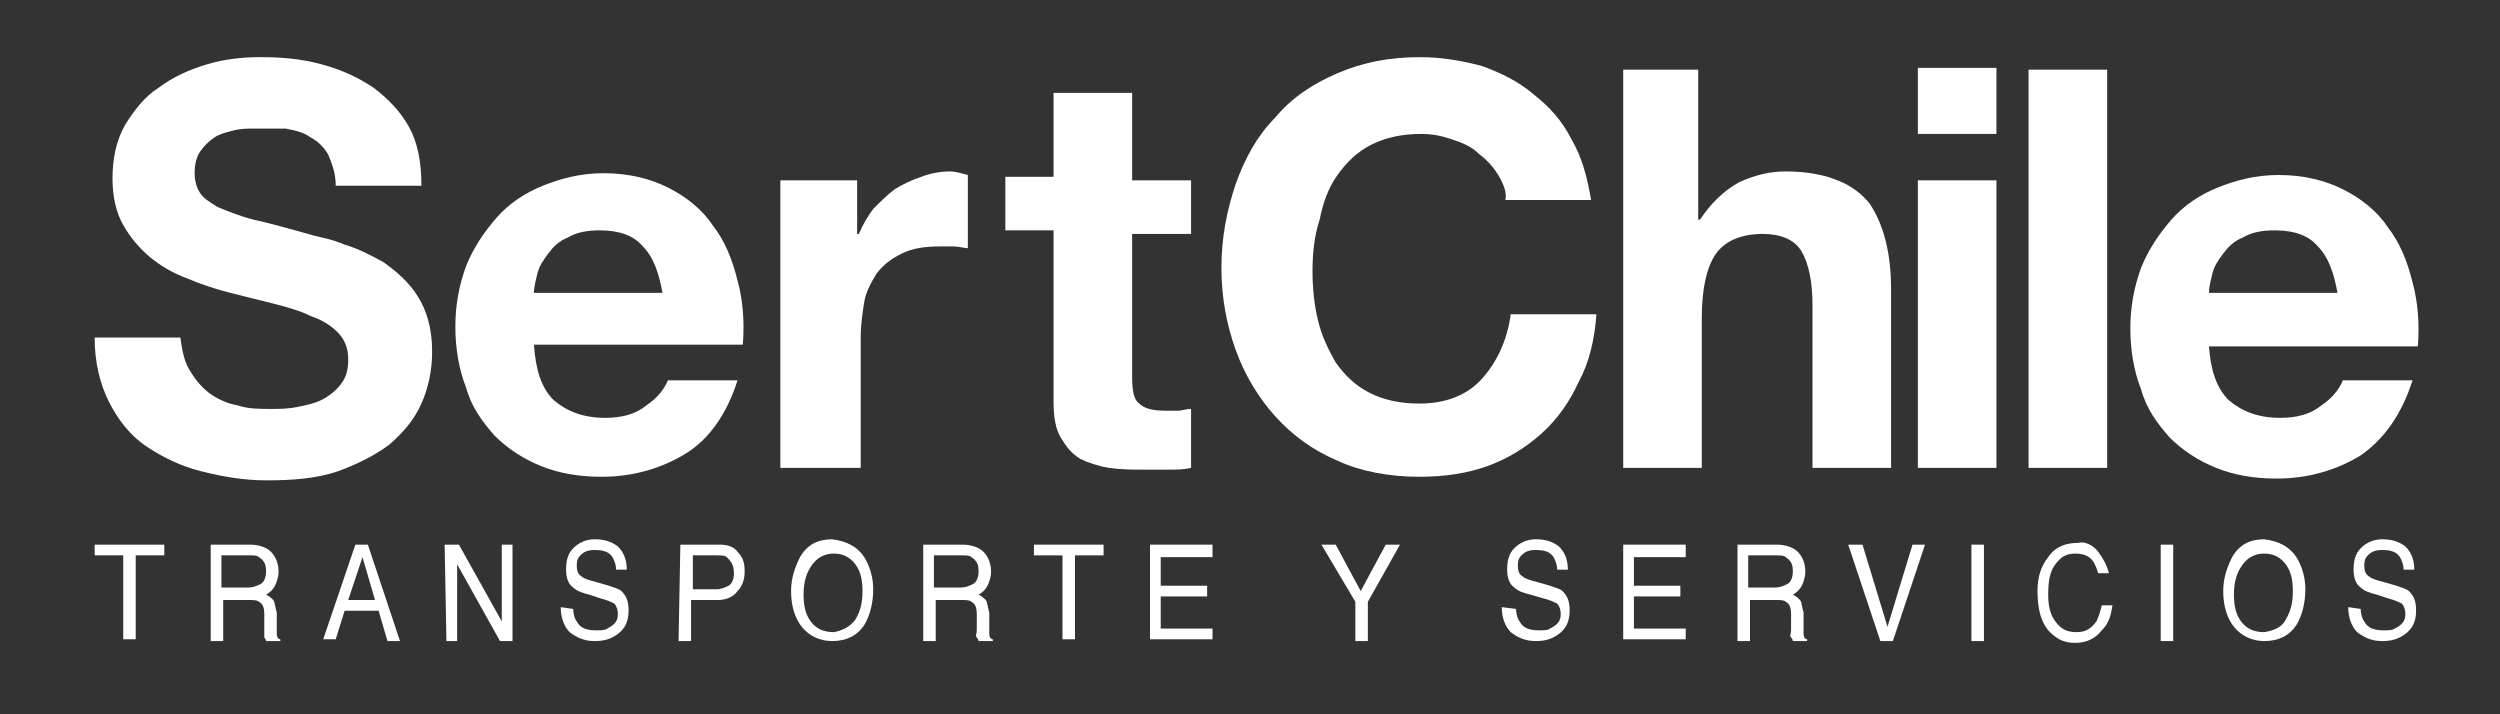 <?xml version="1.0" encoding="utf-8"?>
<!-- Generator: Adobe Illustrator 22.0.1, SVG Export Plug-In . SVG Version: 6.00 Build 0)  -->
<svg version="1.1" id="Capa_1" xmlns="http://www.w3.org/2000/svg" xmlns:xlink="http://www.w3.org/1999/xlink" x="0px" y="0px"
	 width="140px" height="40px" viewBox="0 0 140 40" style="enable-background:new 0 0 140 40;" xml:space="preserve">
<rect x="0" y="0" width="140" height="40" fill="#333333" stroke="none"/>
<style type="text/css">
	.st0{fill:#FFFFFF;}
</style>
<g>
	<path class="st0" d="M10.6,20.7c0.3,0.5,0.6,0.9,1.1,1.3c0.4,0.3,1,0.6,1.6,0.7c0.6,0.2,1.2,0.2,1.9,0.2c0.4,0,0.9,0,1.4-0.1
		s1-0.2,1.4-0.4s0.8-0.5,1.1-0.9c0.3-0.4,0.4-0.8,0.4-1.4c0-0.6-0.2-1.1-0.6-1.5s-0.9-0.7-1.5-0.9c-0.6-0.3-1.3-0.5-2.1-0.7
		c-0.8-0.2-1.6-0.4-2.4-0.6c-0.8-0.2-1.7-0.5-2.4-0.8c-0.8-0.3-1.5-0.7-2.1-1.2s-1.1-1.1-1.5-1.8S6.3,11,6.3,10c0-1.1,0.2-2.1,0.7-3
		c0.5-0.8,1.1-1.6,1.9-2.1c0.8-0.6,1.7-1,2.7-1.3s2-0.4,3-0.4c1.2,0,2.3,0.1,3.4,0.4c1.1,0.3,2,0.7,2.9,1.3c0.8,0.6,1.5,1.3,2,2.2
		s0.7,2,0.7,3.3h-4.8c0-0.7-0.2-1.2-0.4-1.7c-0.2-0.4-0.6-0.8-1-1C17,7.4,16.5,7.3,16,7.2c-0.5,0-1.1,0-1.7,0c-0.4,0-0.8,0-1.2,0.1
		c-0.4,0.1-0.8,0.2-1.1,0.4c-0.3,0.2-0.6,0.5-0.8,0.8c-0.2,0.3-0.3,0.7-0.3,1.2c0,0.4,0.1,0.8,0.3,1.1c0.2,0.3,0.5,0.5,1,0.8
		c0.5,0.2,1.2,0.5,2,0.7c0.9,0.2,2,0.5,3.4,0.9c0.4,0.1,1,0.2,1.7,0.5c0.7,0.2,1.5,0.6,2.2,1c0.7,0.5,1.4,1.1,1.9,1.9
		c0.5,0.8,0.8,1.8,0.8,3.1c0,1-0.2,2-0.6,2.9s-1,1.6-1.8,2.3C21,25.5,20,26,18.9,26.4c-1.2,0.4-2.5,0.5-4,0.5
		c-1.2,0-2.4-0.2-3.6-0.5S9.1,25.6,8.2,25c-0.9-0.6-1.6-1.5-2.1-2.5s-0.8-2.2-0.8-3.6h4.8C10.2,19.6,10.3,20.2,10.6,20.7z"/>
	<path class="st0" d="M31,22.4c0.7,0.6,1.6,1,2.9,1c0.9,0,1.7-0.2,2.3-0.7c0.6-0.4,1-0.9,1.2-1.4h3.9c-0.6,1.9-1.6,3.3-2.9,4.1
		s-2.9,1.3-4.7,1.3c-1.3,0-2.4-0.2-3.4-0.6c-1-0.4-1.9-1-2.6-1.7c-0.7-0.8-1.3-1.6-1.6-2.7c-0.4-1-0.6-2.2-0.6-3.4s0.2-2.3,0.6-3.4
		c0.4-1,1-1.9,1.7-2.7s1.6-1.4,2.6-1.8c1-0.4,2.1-0.7,3.4-0.7c1.4,0,2.6,0.3,3.6,0.8s1.9,1.2,2.5,2.1c0.7,0.9,1.1,1.9,1.4,3.1
		c0.3,1.1,0.4,2.3,0.3,3.6H29.9C30,20.7,30.3,21.7,31,22.4z M36,13.8c-0.5-0.6-1.3-0.9-2.4-0.9c-0.7,0-1.3,0.1-1.8,0.4
		c-0.5,0.2-0.8,0.5-1.1,0.9s-0.5,0.7-0.6,1.1c-0.1,0.4-0.2,0.8-0.2,1.1h7.2C36.9,15.3,36.6,14.4,36,13.8z"/>
	<path class="st0" d="M48,10.1v3h0.1c0.2-0.5,0.5-1,0.8-1.4c0.4-0.4,0.8-0.8,1.2-1.1c0.5-0.3,0.9-0.5,1.5-0.7
		c0.5-0.2,1.1-0.3,1.6-0.3c0.3,0,0.6,0.1,1,0.2v4.1c-0.2,0-0.5-0.1-0.8-0.1s-0.6,0-0.8,0c-0.8,0-1.5,0.1-2.1,0.4
		c-0.6,0.3-1,0.6-1.4,1.1c-0.3,0.5-0.6,1-0.7,1.6c-0.1,0.6-0.2,1.3-0.2,2v7.3h-4.5V10.1H48z"/>
	<path class="st0" d="M66.7,10.1v3h-3.3v8c0,0.8,0.1,1.3,0.4,1.5c0.3,0.3,0.8,0.4,1.5,0.4c0.3,0,0.5,0,0.7,0s0.4-0.1,0.7-0.1v3.3
		c-0.4,0.1-0.8,0.1-1.3,0.1s-0.9,0-1.3,0c-0.7,0-1.3,0-2-0.1c-0.6-0.1-1.2-0.3-1.6-0.5c-0.5-0.3-0.8-0.7-1.1-1.2
		c-0.3-0.5-0.4-1.2-0.4-2v-9.6h-2.7v-3H59V5.2h4.4v4.9H66.7z"/>
	<path class="st0" d="M83.9,9.8c-0.3-0.5-0.7-0.9-1.1-1.2c-0.4-0.4-0.9-0.6-1.5-0.8s-1.1-0.3-1.7-0.3c-1.1,0-2,0.2-2.8,0.6
		c-0.8,0.4-1.4,1-1.9,1.7s-0.8,1.5-1,2.5c-0.3,0.9-0.4,1.9-0.4,2.9c0,0.9,0.1,1.9,0.3,2.7c0.2,0.9,0.6,1.7,1,2.4
		c0.5,0.7,1.1,1.3,1.9,1.7s1.7,0.6,2.8,0.6c1.5,0,2.7-0.5,3.5-1.4s1.4-2.1,1.6-3.6h4.8c-0.1,1.4-0.4,2.7-1,3.8
		c-0.5,1.1-1.2,2.1-2.1,2.9c-0.9,0.8-1.9,1.4-3,1.8c-1.1,0.4-2.4,0.6-3.8,0.6c-1.7,0-3.3-0.3-4.6-0.9c-1.4-0.6-2.5-1.4-3.5-2.5
		c-0.9-1-1.7-2.3-2.2-3.7s-0.8-2.9-0.8-4.6c0-1.7,0.3-3.2,0.8-4.7c0.5-1.4,1.2-2.7,2.2-3.7c0.9-1.1,2.1-1.9,3.5-2.5s2.9-0.9,4.6-0.9
		c1.2,0,2.4,0.2,3.5,0.5c1.1,0.4,2.1,0.9,2.9,1.6C86.8,6,87.5,6.8,88,7.8c0.6,1,0.9,2.2,1.1,3.4h-4.8C84.4,10.8,84.2,10.3,83.9,9.8z
		"/>
	<path class="st0" d="M95.1,3.9v8.4h0.1c0.6-0.9,1.3-1.6,2.2-2.1c0.9-0.4,1.7-0.6,2.6-0.6c1.2,0,2.2,0.2,2.9,0.5
		c0.8,0.3,1.4,0.8,1.8,1.3c0.4,0.6,0.7,1.3,0.9,2.1c0.2,0.8,0.3,1.7,0.3,2.7v10h-4.4v-9.1c0-1.3-0.2-2.3-0.6-3s-1.2-1-2.2-1
		c-1.2,0-2.1,0.4-2.6,1.1c-0.5,0.7-0.8,1.9-0.8,3.6v8.4h-4.4V3.9H95.1z"/>
	<path class="st0" d="M107.4,7.5V3.8h4.4v3.7H107.4z M111.8,10.1v16.1h-4.4V10.1H111.8z"/>
	<path class="st0" d="M118,3.9v22.3h-4.4V3.9H118z"/>
	<path class="st0" d="M124.8,22.4c0.7,0.6,1.6,1,2.9,1c0.9,0,1.7-0.2,2.3-0.7c0.6-0.4,1-0.9,1.2-1.4h3.9c-0.6,1.9-1.6,3.3-2.9,4.2
		c-1.3,0.8-2.9,1.3-4.7,1.3c-1.3,0-2.4-0.2-3.4-0.6c-1-0.4-1.9-1-2.6-1.7c-0.7-0.8-1.3-1.6-1.6-2.7c-0.4-1-0.6-2.2-0.6-3.4
		s0.2-2.3,0.6-3.4c0.4-1,1-1.9,1.7-2.7s1.6-1.4,2.6-1.8c1-0.4,2.1-0.7,3.4-0.7c1.4,0,2.6,0.3,3.6,0.8s1.9,1.2,2.5,2.1
		c0.7,0.9,1.1,1.9,1.4,3.1c0.3,1.1,0.4,2.3,0.3,3.6h-11.7C123.8,20.7,124.1,21.7,124.8,22.4z M129.8,13.8c-0.5-0.6-1.3-0.9-2.4-0.9
		c-0.7,0-1.3,0.1-1.8,0.4c-0.5,0.2-0.8,0.5-1.1,0.9s-0.5,0.7-0.6,1.1c-0.1,0.4-0.2,0.8-0.2,1.1h7.2
		C130.7,15.3,130.4,14.4,129.8,13.8z"/>
</g>
<g>
	<path class="st0" d="M9.2,30.5v0.6H7.6v4.7H6.9v-4.7H5.3v-0.6H9.2z"/>
	<path class="st0" d="M11.8,30.5H14c0.4,0,0.7,0.1,0.9,0.2c0.4,0.2,0.7,0.7,0.7,1.3c0,0.3-0.1,0.6-0.2,0.8c-0.1,0.2-0.3,0.4-0.5,0.5
		c0.2,0.1,0.3,0.2,0.4,0.3c0.1,0.1,0.1,0.4,0.2,0.7V35c0,0.2,0,0.4,0,0.5c0,0.2,0.1,0.3,0.2,0.3v0.1h-0.8c0,0,0-0.1-0.1-0.2
		c0-0.1,0-0.2,0-0.4v-0.9c0-0.4-0.1-0.6-0.3-0.7c-0.1-0.1-0.3-0.1-0.6-0.1h-1.4v2.3h-0.7C11.8,35.9,11.8,30.5,11.8,30.5z M13.9,32.9
		c0.3,0,0.5-0.1,0.7-0.2s0.3-0.4,0.3-0.7c0-0.4-0.1-0.6-0.4-0.8c-0.1-0.1-0.3-0.1-0.5-0.1h-1.6v1.8C12.4,32.9,13.9,32.9,13.9,32.9z"
		/>
	<path class="st0" d="M19.9,30.5h0.7l1.8,5.4h-0.7l-0.5-1.7h-1.9l-0.5,1.6h-0.7L19.9,30.5z M21,33.6l-0.7-2.4l-0.8,2.4H21z"/>
	<path class="st0" d="M24.9,30.5h0.8l2.4,4.3v-4.3h0.6v5.4H28l-2.4-4.3v4.3H25L24.9,30.5L24.9,30.5z"/>
	<path class="st0" d="M32.1,34.1c0,0.3,0.1,0.6,0.2,0.7c0.2,0.4,0.6,0.5,1.1,0.5c0.2,0,0.5,0,0.6-0.1c0.4-0.2,0.6-0.4,0.6-0.8
		c0-0.3-0.1-0.5-0.2-0.6c-0.2-0.1-0.4-0.2-0.8-0.3L33,33.3c-0.4-0.1-0.7-0.2-0.9-0.4c-0.3-0.2-0.4-0.6-0.4-1c0-0.5,0.1-0.9,0.4-1.2
		c0.3-0.3,0.7-0.5,1.2-0.5s0.9,0.1,1.3,0.4c0.3,0.3,0.5,0.7,0.5,1.3h-0.6c0-0.3-0.1-0.5-0.2-0.7c-0.2-0.3-0.5-0.4-1-0.4
		c-0.4,0-0.6,0.1-0.8,0.3c-0.2,0.2-0.2,0.4-0.2,0.6c0,0.3,0.1,0.5,0.3,0.6c0.1,0.1,0.4,0.2,0.8,0.3l0.7,0.2c0.3,0.1,0.6,0.2,0.7,0.3
		c0.3,0.3,0.4,0.6,0.4,1.1c0,0.6-0.2,1-0.6,1.3c-0.4,0.3-0.8,0.4-1.3,0.4c-0.6,0-1-0.2-1.4-0.5c-0.3-0.3-0.5-0.8-0.5-1.4L32.1,34.1
		L32.1,34.1z"/>
	<path class="st0" d="M38.1,30.5h2.2c0.4,0,0.8,0.1,1,0.4c0.3,0.3,0.4,0.6,0.4,1.1c0,0.4-0.1,0.8-0.4,1.1c-0.2,0.3-0.6,0.5-1.1,0.5
		h-1.5v2.3H38L38.1,30.5L38.1,30.5z M40.7,31.2c-0.1-0.1-0.3-0.1-0.6-0.1h-1.3V33h1.3c0.3,0,0.5-0.1,0.7-0.2s0.3-0.4,0.3-0.7
		C41.1,31.6,40.9,31.4,40.7,31.2z"/>
	<path class="st0" d="M48.4,31.2c0.3,0.5,0.5,1.1,0.5,1.8c0,0.8-0.2,1.5-0.5,2c-0.4,0.6-1,0.9-1.8,0.9c-0.7,0-1.3-0.3-1.7-0.8
		s-0.6-1.2-0.6-2c0-0.7,0.2-1.3,0.5-1.9c0.4-0.7,1-1,1.8-1C47.4,30.3,48,30.6,48.4,31.2z M47.9,34.7c0.3-0.5,0.4-1,0.4-1.6
		s-0.1-1.1-0.4-1.5c-0.3-0.4-0.7-0.6-1.2-0.6s-0.9,0.2-1.2,0.6S45,32.5,45,33.3c0,0.6,0.1,1.1,0.4,1.5c0.3,0.4,0.7,0.6,1.3,0.6
		C47.2,35.3,47.6,35.1,47.9,34.7z"/>
	<path class="st0" d="M51.7,30.5h2.2c0.4,0,0.7,0.1,0.9,0.2c0.4,0.2,0.7,0.7,0.7,1.3c0,0.3-0.1,0.6-0.2,0.8
		c-0.1,0.2-0.3,0.4-0.5,0.5c0.2,0.1,0.3,0.2,0.4,0.3c0.1,0.1,0.1,0.4,0.2,0.7V35c0,0.2,0,0.4,0,0.5c0,0.2,0.1,0.3,0.2,0.3v0.1h-0.8
		c0,0,0-0.1-0.1-0.2s0-0.2,0-0.4v-0.9c0-0.4-0.1-0.6-0.3-0.7c-0.1-0.1-0.3-0.1-0.6-0.1h-1.4v2.3h-0.7V30.5z M53.8,32.9
		c0.3,0,0.5-0.1,0.7-0.2s0.3-0.4,0.3-0.7c0-0.4-0.1-0.6-0.4-0.8c-0.1-0.1-0.3-0.1-0.5-0.1h-1.6v1.8C52.3,32.9,53.8,32.9,53.8,32.9z"
		/>
	<path class="st0" d="M61.8,30.5v0.6h-1.6v4.7h-0.7v-4.7h-1.6v-0.6H61.8z"/>
	<path class="st0" d="M64.4,30.5h3.5v0.7H65v1.6h2.6v0.6H65v1.8h2.9v0.6h-3.5V30.5z"/>
	<path class="st0" d="M74,30.5h0.8l1.4,2.6l1.4-2.6h0.8l-1.8,3.2v2.2h-0.7v-2.2L74,30.5z"/>
	<path class="st0" d="M84.9,34.1c0,0.3,0.1,0.6,0.2,0.7c0.2,0.4,0.6,0.5,1.1,0.5c0.2,0,0.5,0,0.6-0.1c0.4-0.2,0.6-0.4,0.6-0.8
		c0-0.3-0.1-0.5-0.2-0.6c-0.2-0.1-0.4-0.2-0.8-0.3l-0.7-0.2c-0.4-0.1-0.7-0.2-0.9-0.4c-0.3-0.2-0.4-0.6-0.4-1c0-0.5,0.1-0.9,0.4-1.2
		c0.3-0.3,0.7-0.5,1.2-0.5s0.9,0.1,1.3,0.4c0.3,0.3,0.5,0.7,0.5,1.3h-0.6c0-0.3-0.1-0.5-0.2-0.7c-0.2-0.3-0.5-0.4-1-0.4
		c-0.4,0-0.6,0.1-0.8,0.3C85,31.3,85,31.5,85,31.7c0,0.3,0.1,0.5,0.3,0.6c0.1,0.1,0.4,0.2,0.8,0.3l0.7,0.2c0.3,0.1,0.6,0.2,0.7,0.3
		c0.3,0.3,0.4,0.6,0.4,1.1c0,0.6-0.2,1-0.6,1.3s-0.8,0.4-1.3,0.4c-0.6,0-1-0.2-1.4-0.5c-0.3-0.3-0.5-0.8-0.5-1.4L84.9,34.1
		L84.9,34.1z"/>
	<path class="st0" d="M90.9,30.5h3.5v0.7h-2.9v1.6h2.6v0.6h-2.6v1.8h2.9v0.6h-3.5V30.5z"/>
	<path class="st0" d="M97.3,30.5h2.2c0.4,0,0.7,0.1,0.9,0.2c0.4,0.2,0.7,0.7,0.7,1.3c0,0.3-0.1,0.6-0.2,0.8
		c-0.1,0.2-0.3,0.4-0.5,0.5c0.2,0.1,0.3,0.2,0.4,0.3c0.1,0.1,0.1,0.4,0.2,0.7V35c0,0.2,0,0.4,0,0.5c0,0.2,0.1,0.3,0.2,0.3v0.1h-0.8
		c0,0,0-0.1-0.1-0.2s0-0.2,0-0.4v-0.9c0-0.4-0.1-0.6-0.3-0.7c-0.1-0.1-0.3-0.1-0.6-0.1H98v2.3h-0.7C97.3,35.9,97.3,30.5,97.3,30.5z
		 M99.4,32.9c0.3,0,0.5-0.1,0.7-0.2s0.3-0.4,0.3-0.7c0-0.4-0.1-0.6-0.4-0.8c-0.1-0.1-0.3-0.1-0.5-0.1h-1.6v1.8
		C97.9,32.9,99.4,32.9,99.4,32.9z"/>
	<path class="st0" d="M104.3,30.5l1.4,4.6l1.4-4.6h0.7l-1.8,5.4h-0.7l-1.8-5.4H104.3z"/>
	<path class="st0" d="M110.4,30.5h0.7v5.4h-0.7V30.5z"/>
	<path class="st0" d="M117.5,30.9c0.3,0.4,0.5,0.8,0.6,1.2h-0.6c-0.1-0.3-0.2-0.6-0.4-0.8c-0.2-0.2-0.5-0.3-0.9-0.3
		c-0.5,0-0.8,0.2-1.1,0.6c-0.3,0.4-0.4,0.9-0.4,1.7c0,0.6,0.1,1.1,0.4,1.5s0.6,0.6,1.2,0.6c0.5,0,0.8-0.2,1.1-0.6
		c0.1-0.2,0.2-0.5,0.3-0.9h0.6c-0.1,0.6-0.2,1-0.6,1.4c-0.4,0.5-0.9,0.7-1.5,0.7s-1-0.2-1.4-0.6c-0.5-0.5-0.7-1.3-0.7-2.3
		c0-0.8,0.2-1.4,0.6-1.9c0.4-0.6,1-0.8,1.7-0.8C116.7,30.3,117.2,30.5,117.5,30.9z"/>
	<path class="st0" d="M121,30.5h0.7v5.4H121V30.5z"/>
	<path class="st0" d="M128.6,31.2c0.3,0.5,0.5,1.1,0.5,1.8c0,0.8-0.2,1.5-0.5,2c-0.4,0.6-1,0.9-1.8,0.9c-0.7,0-1.3-0.3-1.7-0.8
		s-0.6-1.2-0.6-2c0-0.7,0.2-1.3,0.5-1.9c0.4-0.7,1-1,1.8-1C127.6,30.3,128.2,30.6,128.6,31.2z M128,34.7c0.3-0.5,0.4-1,0.4-1.6
		s-0.1-1.1-0.4-1.5c-0.3-0.4-0.7-0.6-1.2-0.6s-0.9,0.2-1.2,0.6s-0.5,0.9-0.5,1.7c0,0.6,0.1,1.1,0.4,1.5c0.3,0.4,0.7,0.6,1.3,0.6
		C127.4,35.3,127.8,35.1,128,34.7z"/>
	<path class="st0" d="M132.2,34.1c0,0.3,0.1,0.6,0.2,0.7c0.2,0.4,0.6,0.5,1.1,0.5c0.2,0,0.5,0,0.6-0.1c0.4-0.2,0.6-0.4,0.6-0.8
		c0-0.3-0.1-0.5-0.2-0.6c-0.2-0.1-0.4-0.2-0.8-0.3l-0.6-0.2c-0.4-0.1-0.7-0.2-0.9-0.4c-0.3-0.2-0.4-0.6-0.4-1c0-0.5,0.1-0.9,0.4-1.2
		c0.3-0.3,0.7-0.5,1.2-0.5s0.9,0.1,1.3,0.4c0.3,0.3,0.5,0.7,0.5,1.3h-0.6c0-0.3-0.1-0.5-0.2-0.7c-0.2-0.3-0.5-0.4-1-0.4
		c-0.4,0-0.6,0.1-0.8,0.3c-0.2,0.2-0.2,0.4-0.2,0.6c0,0.3,0.1,0.5,0.3,0.6c0.1,0.1,0.4,0.2,0.8,0.3l0.7,0.2c0.3,0.1,0.6,0.2,0.7,0.3
		c0.3,0.3,0.4,0.6,0.4,1.1c0,0.6-0.2,1-0.6,1.3c-0.4,0.3-0.8,0.4-1.3,0.4c-0.6,0-1-0.2-1.4-0.5c-0.3-0.3-0.5-0.8-0.5-1.4L132.2,34.1
		L132.2,34.1z"/>
</g>
</svg>
